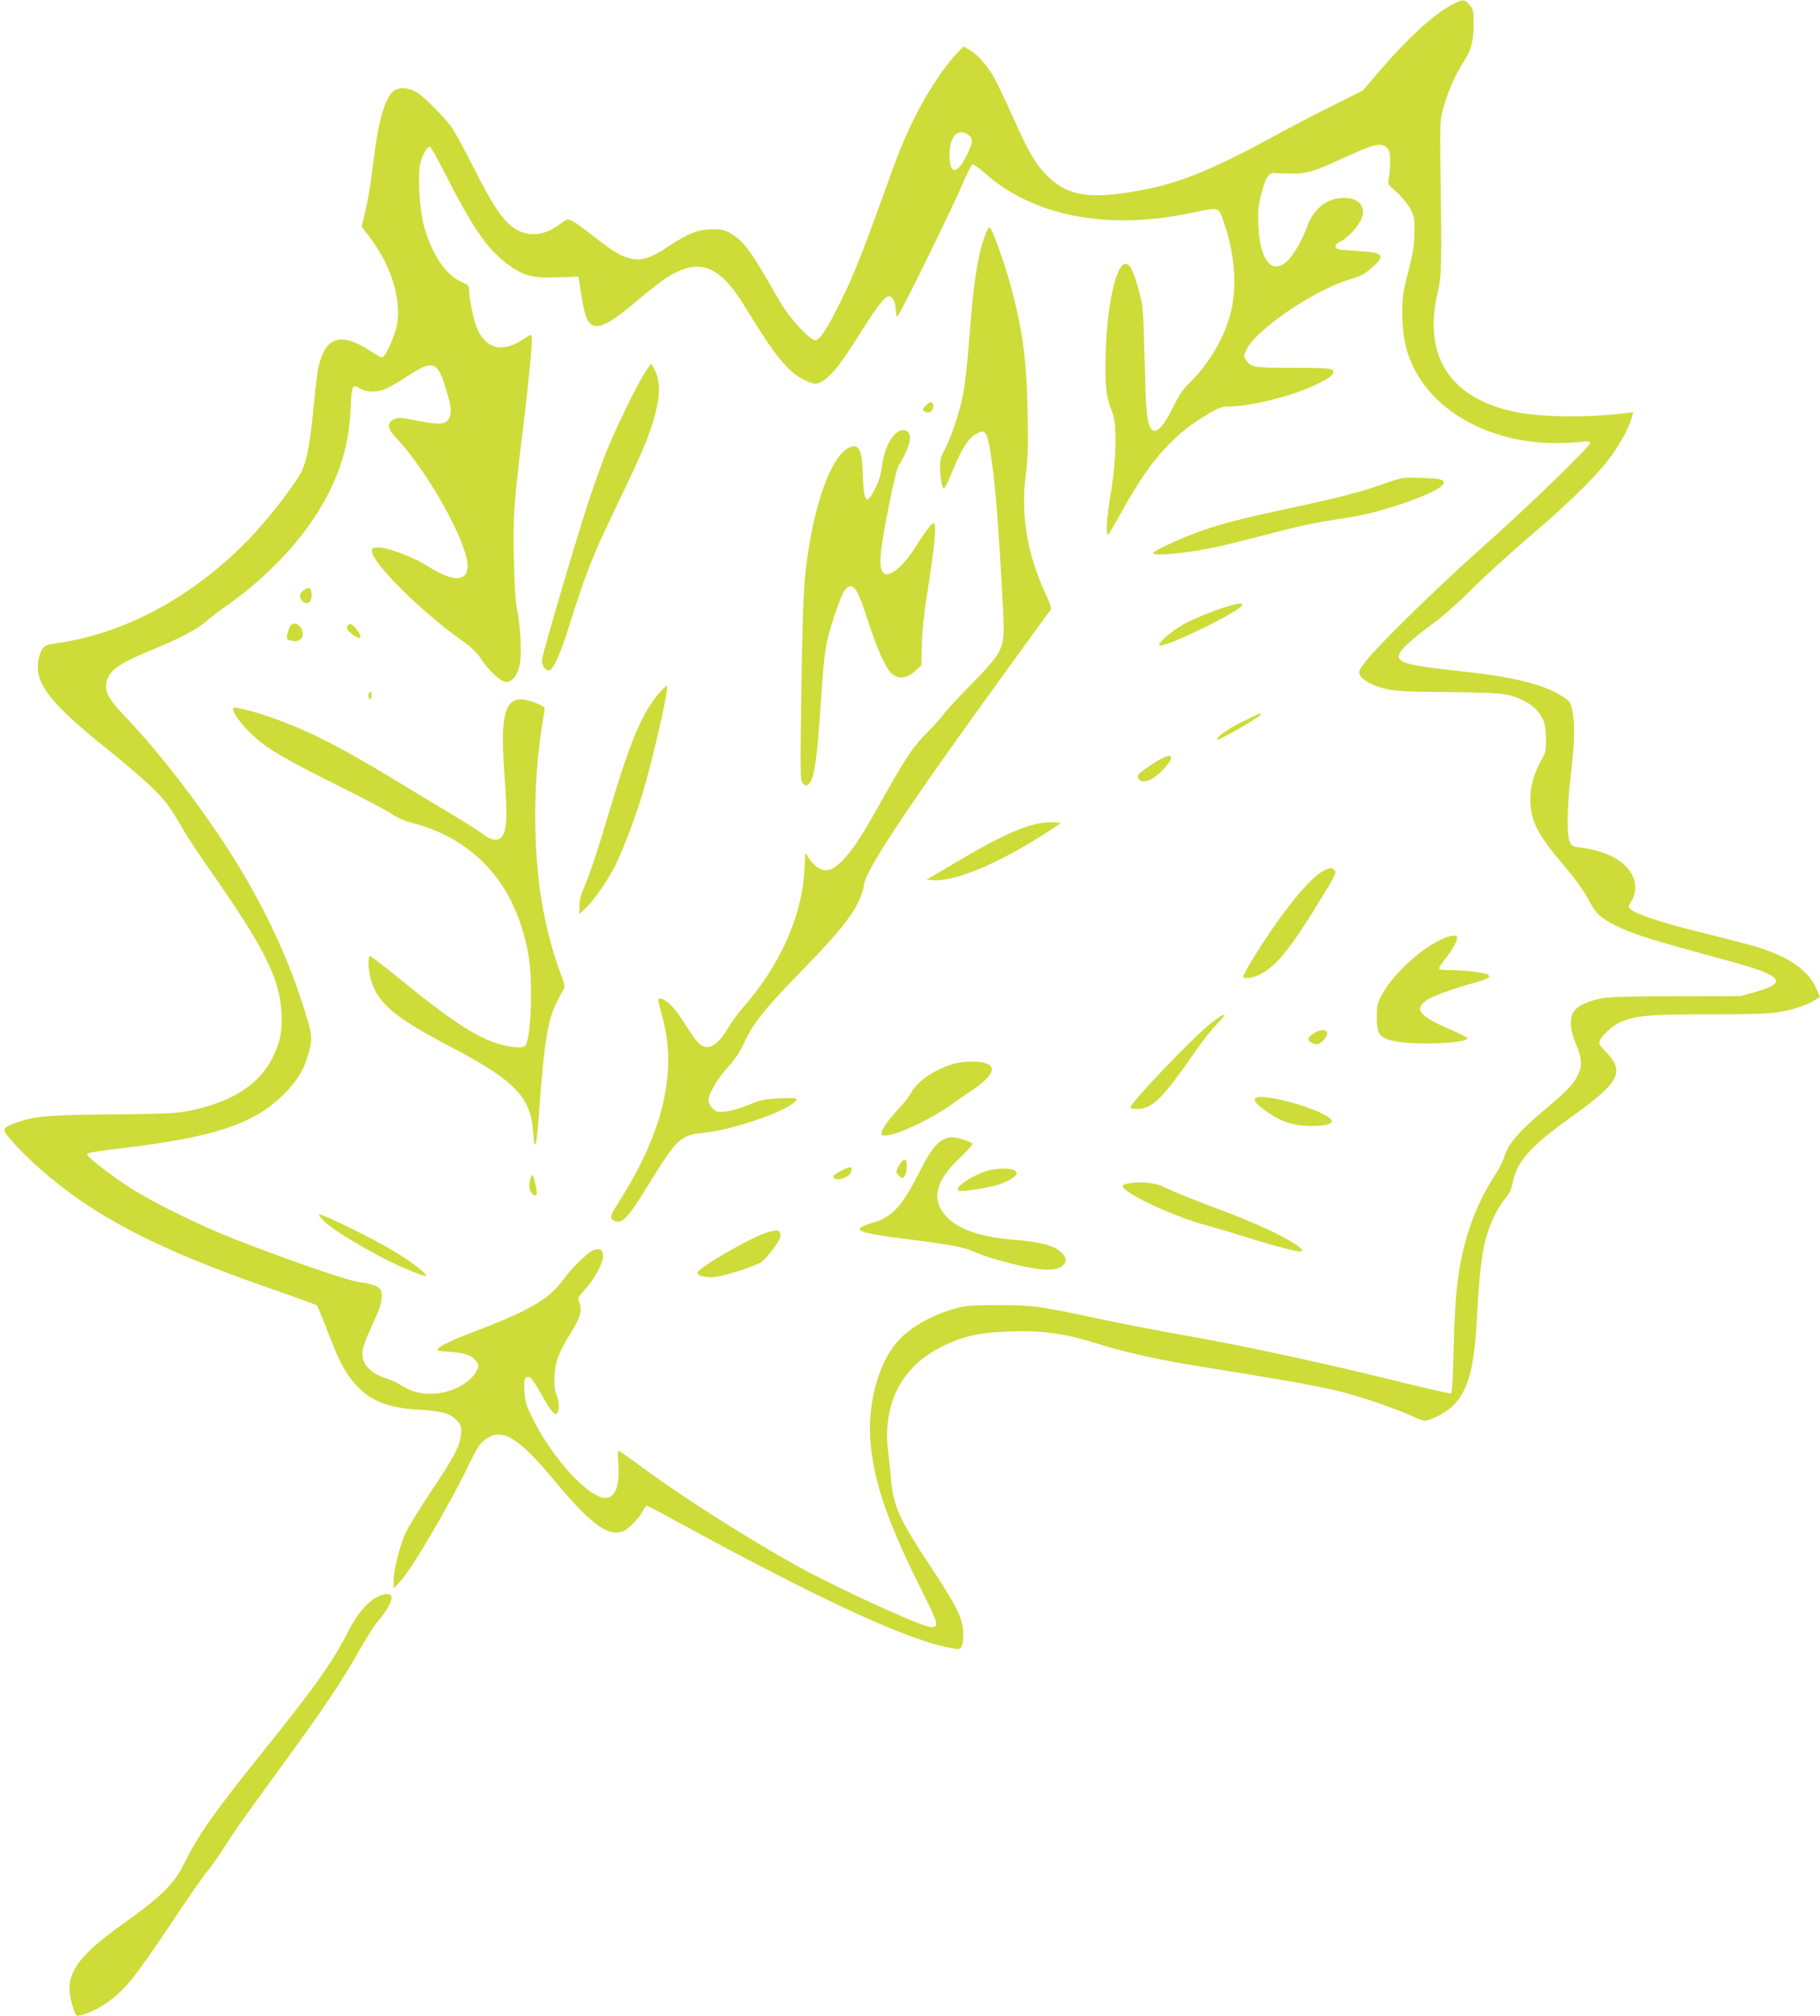 <?xml version="1.0" standalone="no"?>
<!DOCTYPE svg PUBLIC "-//W3C//DTD SVG 20010904//EN"
 "http://www.w3.org/TR/2001/REC-SVG-20010904/DTD/svg10.dtd">
<svg version="1.0" xmlns="http://www.w3.org/2000/svg"
 width="1156pt" height="1280pt" viewBox="0 0 1156 1280"
 preserveAspectRatio="xMidYMid meet">
<g transform="translate(0,1280) scale(0.1,-0.1)"
fill="#cddc39" stroke="none">
<path d="M9222 12770 c-119 -63 -291 -222 -472 -435 l-93 -109 -201 -101
c-111 -55 -285 -146 -387 -202 -340 -186 -565 -279 -776 -322 -375 -75 -523
-51 -667 110 -60 67 -102 143 -197 356 -43 96 -94 202 -113 237 -44 79 -112
156 -161 181 l-37 20 -55 -60 c-79 -86 -184 -250 -258 -400 -70 -143 -100
-219 -199 -495 -127 -353 -188 -506 -257 -645 -91 -186 -142 -265 -170 -265
-36 0 -166 142 -224 243 -186 327 -228 384 -314 435 -39 23 -57 27 -116 26
-90 0 -157 -27 -280 -109 -113 -75 -170 -93 -244 -75 -59 14 -104 41 -236 144
-54 43 -113 85 -131 93 -30 15 -32 14 -78 -20 -97 -75 -202 -84 -290 -26 -70
47 -136 144 -252 374 -59 116 -121 230 -137 255 -43 64 -174 198 -226 231 -51
33 -113 38 -149 13 -48 -34 -90 -161 -117 -351 -8 -62 -22 -164 -30 -225 -9
-62 -25 -152 -37 -200 l-21 -86 52 -69 c137 -182 202 -394 172 -558 -12 -67
-76 -205 -94 -205 -7 0 -43 21 -82 46 -184 119 -281 85 -324 -114 -6 -28 -20
-148 -31 -266 -24 -245 -46 -347 -92 -420 -71 -114 -207 -284 -316 -398 -358
-370 -795 -605 -1237 -664 -62 -8 -79 -23 -95 -80 -44 -156 48 -283 430 -589
118 -95 251 -209 295 -254 81 -81 104 -113 194 -267 26 -45 104 -162 173 -260
336 -480 435 -678 446 -894 6 -119 -8 -188 -59 -289 -87 -174 -274 -288 -553
-338 -71 -12 -175 -16 -471 -18 -402 -3 -490 -11 -610 -56 -87 -32 -87 -38 -9
-125 38 -43 109 -113 159 -157 349 -309 749 -517 1485 -772 150 -52 277 -98
282 -103 5 -5 34 -73 64 -152 70 -184 105 -255 162 -326 100 -123 210 -171
422 -184 152 -9 205 -25 246 -73 22 -27 26 -38 22 -82 -6 -74 -42 -143 -189
-362 -73 -109 -147 -229 -164 -268 -37 -80 -75 -235 -75 -303 l1 -47 44 48
c74 81 312 486 434 740 51 105 68 132 102 157 109 79 209 19 449 -270 230
-277 343 -355 439 -306 33 18 94 83 116 125 8 17 19 31 24 31 4 0 71 -34 147
-76 958 -525 1529 -788 1801 -830 40 -6 43 -5 54 22 6 16 9 56 7 89 -5 85 -49
171 -207 409 -198 298 -237 385 -252 556 -4 58 -13 141 -19 185 -17 130 5 275
57 379 63 126 162 219 307 287 130 60 224 80 421 86 203 6 334 -12 539 -76
186 -58 396 -105 686 -151 741 -119 838 -139 1081 -220 81 -27 182 -65 224
-84 43 -20 84 -36 91 -36 36 0 129 46 173 86 102 92 144 235 161 549 14 274
29 408 55 512 26 101 78 209 130 270 24 28 36 56 44 97 24 130 115 232 368
412 308 220 346 288 227 412 -51 53 -52 56 -39 82 19 37 80 89 129 111 97 42
177 49 559 49 279 0 385 4 450 15 92 16 172 43 224 75 l33 20 -25 57 c-48 110
-169 196 -365 258 -47 14 -204 56 -350 91 -258 64 -427 119 -462 151 -17 15
-17 17 2 47 55 90 24 195 -79 264 -62 41 -141 68 -237 80 -52 6 -60 10 -73 37
-21 43 -18 223 8 440 23 197 25 311 8 395 -11 50 -16 58 -62 88 -120 78 -310
125 -660 162 -251 27 -344 44 -368 69 -17 17 -18 21 -4 48 18 34 83 91 222
194 55 40 161 135 235 210 74 75 243 228 375 341 272 232 447 408 529 531 57
85 99 169 112 221 l7 29 -59 -7 c-239 -29 -522 -25 -690 9 -413 86 -586 351
-493 755 26 115 27 162 18 820 -3 259 -2 280 18 352 31 110 77 215 127 292 51
77 66 133 66 251 0 75 -3 86 -26 114 -31 37 -44 38 -112 1z m-3082 -820 c42
-22 43 -45 7 -122 -59 -127 -109 -143 -115 -37 -7 127 40 196 108 159z m2670
-90 c16 -16 20 -33 20 -87 0 -38 -4 -85 -9 -105 -8 -36 -7 -38 48 -86 31 -27
70 -74 86 -103 28 -50 30 -61 29 -154 -1 -81 -8 -128 -39 -250 -35 -134 -39
-163 -38 -270 0 -191 48 -336 158 -472 167 -209 468 -340 792 -346 59 -1 138
2 176 7 53 6 67 5 67 -6 0 -23 -405 -415 -685 -663 -278 -246 -666 -626 -744
-728 -39 -51 -43 -61 -33 -82 16 -35 89 -73 173 -91 57 -12 148 -17 389 -18
212 -2 333 -7 370 -16 126 -29 213 -94 238 -179 7 -21 12 -71 12 -111 0 -63
-4 -81 -30 -126 -47 -85 -70 -164 -70 -249 0 -132 44 -220 205 -410 88 -103
141 -178 178 -251 31 -60 68 -94 151 -136 118 -60 212 -89 741 -233 328 -89
364 -134 154 -193 l-94 -26 -415 -1 c-348 -1 -427 -4 -488 -18 -81 -18 -135
-46 -159 -83 -26 -41 -19 -121 18 -205 37 -86 40 -138 10 -196 -31 -62 -60
-92 -217 -225 -159 -134 -225 -212 -249 -291 -8 -28 -35 -81 -59 -117 -63 -94
-122 -217 -161 -333 -69 -210 -93 -388 -102 -765 -4 -191 -10 -285 -17 -288
-6 -2 -121 23 -256 56 -547 136 -1056 246 -1480 320 -129 23 -341 64 -470 91
-416 89 -443 92 -665 93 -176 0 -210 -3 -280 -22 -148 -41 -293 -125 -368
-213 -123 -143 -191 -408 -167 -649 26 -260 113 -506 336 -951 96 -193 100
-209 47 -209 -55 0 -579 239 -846 386 -321 177 -725 435 -1002 638 -71 53
-133 96 -137 96 -4 0 -5 -35 -1 -78 11 -145 -18 -222 -82 -222 -104 0 -328
242 -453 488 -53 105 -57 120 -61 193 -3 67 -1 80 14 85 22 9 35 -5 95 -111
62 -109 86 -137 100 -115 15 23 12 73 -6 116 -11 27 -15 61 -12 118 4 90 29
157 114 291 50 82 63 130 44 175 -12 28 -10 32 39 87 61 69 111 163 111 210 0
37 -16 49 -53 39 -34 -8 -139 -108 -195 -185 -95 -130 -214 -200 -577 -338
-136 -52 -206 -85 -223 -106 -10 -12 2 -15 78 -20 99 -7 141 -23 167 -63 16
-25 16 -28 -3 -62 -27 -51 -93 -98 -170 -122 -112 -34 -219 -22 -306 35 -22
15 -60 32 -84 40 -115 35 -171 97 -161 180 2 24 31 99 63 167 45 96 58 134 58
172 1 45 -2 51 -31 68 -17 10 -64 23 -105 27 -76 9 -463 142 -808 278 -217 85
-518 234 -655 323 -143 94 -277 199 -272 213 2 8 77 21 193 34 611 71 867 155
1059 348 87 87 131 162 160 276 22 84 17 114 -54 327 -95 286 -216 544 -387
830 -190 316 -493 717 -724 957 -113 118 -141 170 -121 234 20 70 89 115 311
206 157 64 262 120 318 169 26 23 85 69 132 101 251 176 467 402 601 630 118
200 177 397 186 618 6 149 12 161 55 133 38 -25 98 -29 151 -11 27 9 96 47
154 86 159 104 191 96 239 -60 37 -118 44 -159 32 -193 -19 -55 -56 -59 -218
-27 -94 19 -110 20 -136 8 -50 -24 -45 -61 19 -127 194 -205 447 -659 447
-804 0 -104 -93 -105 -252 -3 -81 53 -247 117 -308 119 -36 1 -45 -3 -48 -17
-13 -66 305 -385 574 -575 57 -40 92 -74 118 -114 50 -76 128 -148 161 -148
38 0 72 43 86 108 14 68 6 241 -17 352 -9 48 -17 162 -20 315 -7 261 1 375 56
816 34 278 63 571 58 599 -3 19 -6 18 -48 -10 -136 -92 -243 -68 -301 67 -20
48 -49 187 -49 239 0 31 -4 35 -50 55 -102 44 -195 187 -241 370 -25 104 -36
303 -20 378 11 52 44 111 61 111 5 0 50 -80 100 -178 169 -333 262 -469 387
-564 97 -73 157 -92 283 -90 58 1 120 3 139 4 l35 3 17 -108 c9 -59 22 -122
28 -139 40 -113 115 -90 341 104 66 56 149 120 183 141 201 122 328 73 488
-189 196 -321 273 -415 381 -468 68 -33 87 -31 146 20 50 42 97 107 222 304
92 146 143 210 166 210 23 0 44 -43 44 -88 0 -27 4 -42 11 -40 12 4 338 666
413 840 28 67 57 123 63 125 6 2 40 -22 75 -53 306 -275 776 -368 1308 -257
193 40 178 45 216 -67 76 -223 85 -442 25 -620 -50 -148 -133 -279 -245 -390
-41 -40 -69 -81 -105 -155 -72 -146 -123 -186 -150 -117 -19 49 -22 93 -31
427 -8 309 -10 336 -34 422 -31 113 -48 154 -70 172 -65 54 -135 -224 -143
-569 -5 -205 2 -269 43 -370 29 -72 25 -302 -9 -500 -27 -156 -36 -293 -18
-274 6 5 42 68 82 139 104 188 192 317 281 410 91 96 153 146 269 215 74 44
91 50 140 50 139 0 410 69 558 143 91 45 114 68 93 89 -10 10 -71 13 -250 13
-252 0 -267 2 -298 50 -15 23 -15 28 6 70 60 124 430 375 650 440 77 23 97 34
152 83 82 74 63 90 -115 100 -103 6 -122 10 -125 24 -2 11 10 24 36 37 50 26
119 104 134 154 22 73 -27 122 -121 121 -105 -2 -192 -72 -230 -187 -27 -78
-92 -188 -132 -221 -94 -79 -167 16 -176 230 -4 91 -2 125 16 193 28 113 49
147 87 143 16 -2 65 -4 109 -4 94 -2 147 15 335 102 192 88 232 98 270 60z"/>
<path d="M6265 11327 c-47 -114 -78 -287 -100 -572 -21 -268 -33 -385 -51
-475 -21 -103 -79 -274 -115 -337 -22 -41 -29 -65 -28 -105 1 -74 12 -139 24
-139 6 0 32 53 58 117 54 132 95 197 140 225 72 43 79 28 112 -211 8 -58 19
-168 25 -245 24 -323 45 -686 45 -770 0 -134 -21 -171 -208 -362 -83 -84 -162
-170 -176 -190 -14 -21 -60 -72 -101 -113 -88 -87 -126 -143 -280 -415 -143
-254 -189 -325 -252 -391 -62 -66 -103 -82 -152 -59 -19 9 -47 35 -63 58 l-28
42 -6 -115 c-16 -287 -154 -596 -384 -860 -36 -41 -82 -104 -102 -139 -60
-102 -119 -139 -169 -107 -26 18 -40 37 -127 171 -49 76 -102 125 -135 125
-16 0 -16 -1 17 -123 93 -350 1 -733 -284 -1177 -50 -79 -54 -95 -25 -110 49
-26 88 15 220 230 182 295 200 312 356 329 164 17 460 114 554 181 52 37 39
43 -79 37 -95 -5 -119 -10 -197 -42 -50 -21 -114 -39 -146 -42 -51 -5 -59 -3
-82 20 -14 14 -26 37 -26 50 0 42 57 140 124 213 39 43 76 95 94 136 64 141
132 227 396 497 270 278 353 395 375 529 15 96 288 506 869 1307 168 231 309
426 315 433 7 9 -2 38 -31 100 -117 252 -159 502 -127 753 14 110 16 183 12
404 -7 345 -33 530 -113 822 -33 120 -108 329 -125 347 -5 6 -15 -6 -24 -27z"/>
<path d="M4095 10433 c-54 -85 -197 -380 -250 -517 -26 -66 -73 -198 -105
-295 -66 -196 -291 -959 -297 -1006 -6 -38 24 -79 49 -70 25 10 70 110 121
275 102 324 149 444 262 681 178 371 223 471 260 582 59 178 66 285 23 370
-10 20 -20 37 -22 37 -3 0 -21 -26 -41 -57z"/>
<path d="M5880 10225 c-21 -22 -22 -28 -10 -35 21 -14 36 -12 50 5 13 16 10
47 -6 52 -5 2 -21 -8 -34 -22z"/>
<path d="M5686 10045 c-40 -37 -74 -120 -84 -205 -6 -50 -20 -96 -41 -137 -57
-115 -74 -98 -81 81 -4 105 -9 138 -23 160 -15 23 -23 27 -45 21 -126 -31
-248 -364 -297 -806 -11 -102 -19 -317 -25 -729 -8 -565 -8 -586 10 -604 16
-16 22 -17 34 -6 38 31 55 146 81 537 20 307 28 361 80 519 49 149 70 191 99
200 35 11 61 -37 116 -208 60 -188 118 -317 156 -347 43 -34 93 -28 144 17
l42 37 3 130 c2 93 14 205 44 392 42 272 51 388 29 381 -15 -5 -58 -62 -110
-146 -78 -125 -168 -201 -203 -172 -38 31 -30 125 37 460 25 126 48 215 60
232 32 46 68 132 68 164 0 57 -47 72 -94 29z"/>
<path d="M8780 9725 c-145 -51 -272 -84 -605 -155 -291 -63 -398 -90 -535
-137 -115 -39 -303 -124 -314 -142 -17 -26 219 -4 416 40 48 10 187 45 310 77
213 56 286 72 513 106 231 35 605 171 605 220 0 23 -29 29 -150 32 -114 3
-116 3 -240 -41z"/>
<path d="M1938 9059 c-32 -18 -42 -48 -22 -70 36 -40 71 -11 62 52 -4 26 -16
32 -40 18z"/>
<path d="M7813 8955 c-81 -22 -232 -83 -298 -120 -70 -39 -163 -119 -152 -131
24 -25 527 219 527 257 0 12 -14 11 -77 -6z"/>
<path d="M1842 8823 c-6 -10 -13 -32 -17 -50 -6 -29 -4 -33 19 -39 60 -15 92
14 74 66 -15 42 -59 55 -76 23z"/>
<path d="M2206 8823 c-5 -13 2 -26 25 -45 33 -28 59 -36 59 -19 0 17 -46 76
-62 79 -8 2 -19 -5 -22 -15z"/>
<path d="M4196 8410 c-115 -127 -192 -310 -331 -778 -72 -243 -122 -391 -160
-478 -16 -36 -25 -75 -25 -107 l0 -51 46 44 c51 51 137 175 182 265 51 103
123 294 173 455 64 211 169 673 156 686 -2 3 -21 -14 -41 -36z"/>
<path d="M2347 8403 c-11 -10 -8 -43 3 -43 6 0 10 11 10 25 0 26 -2 29 -13 18z"/>
<path d="M3245 8336 c-51 -51 -62 -175 -40 -472 18 -237 15 -315 -10 -365 -23
-43 -69 -40 -132 8 -26 20 -113 75 -193 123 -80 48 -242 145 -360 217 -337
204 -526 302 -740 381 -126 47 -278 88 -287 78 -15 -15 42 -98 112 -164 97
-93 203 -156 543 -325 159 -79 315 -161 348 -183 37 -26 85 -47 129 -58 286
-71 508 -247 634 -502 50 -102 86 -215 107 -334 31 -177 17 -548 -22 -581 -10
-8 -34 -10 -72 -6 -170 18 -343 121 -719 429 -100 81 -186 148 -192 148 -16 0
-13 -88 5 -150 45 -151 148 -238 504 -425 413 -217 513 -320 527 -548 9 -135
22 -86 38 145 30 418 54 569 110 683 19 39 40 77 46 85 9 13 4 36 -24 110 -43
116 -79 249 -107 395 -65 340 -67 798 -6 1175 9 52 16 99 16 103 0 16 -106 57
-148 57 -32 0 -49 -6 -67 -24z"/>
<path d="M7895 8220 c-94 -46 -175 -103 -163 -115 9 -9 278 146 278 161 0 9
-20 1 -115 -46z"/>
<path d="M7361 7975 c-24 -14 -66 -42 -93 -61 -41 -30 -46 -38 -38 -55 23 -43
99 -13 170 68 65 74 46 96 -39 48z"/>
<path d="M6520 7551 c-110 -36 -232 -98 -455 -230 l-180 -106 46 -3 c135 -9
407 104 699 291 52 33 99 64 105 69 5 4 -22 8 -60 8 -49 -1 -96 -9 -155 -29z"/>
<path d="M8415 7276 c-91 -41 -274 -266 -456 -561 -37 -60 -65 -113 -63 -117
10 -15 61 -8 110 17 99 49 195 169 379 470 102 167 107 179 90 191 -23 17 -22
17 -60 0z"/>
<path d="M9145 6831 c-128 -61 -301 -222 -365 -342 -32 -58 -35 -72 -35 -146
0 -108 16 -132 106 -152 131 -29 469 -16 469 18 0 5 -50 30 -111 56 -195 85
-229 126 -149 184 36 26 168 74 320 116 68 18 88 31 75 44 -15 15 -131 31
-227 31 -57 0 -88 4 -88 11 0 6 20 36 44 67 47 59 80 125 69 136 -13 13 -50 5
-108 -23z"/>
<path d="M7688 6301 c-123 -99 -508 -503 -508 -533 0 -5 19 -8 43 -8 97 0 161
64 373 370 43 63 105 140 137 172 74 75 49 74 -45 -1z"/>
<path d="M8343 6239 c-18 -12 -33 -27 -33 -35 0 -15 30 -34 55 -34 23 0 65 45
65 70 0 27 -44 27 -87 -1z"/>
<path d="M6030 6037 c-114 -39 -210 -109 -247 -182 -9 -16 -41 -57 -71 -90
-74 -80 -112 -134 -112 -158 0 -17 5 -19 43 -14 80 11 289 113 402 196 28 20
82 58 122 84 174 115 177 187 8 187 -56 0 -99 -7 -145 -23z"/>
<path d="M7988 5833 c-40 -10 -15 -42 82 -107 76 -51 164 -76 259 -75 137 2
167 27 84 71 -113 61 -366 127 -425 111z"/>
<path d="M5983 5560 c-45 -27 -85 -85 -153 -220 -98 -194 -163 -265 -278 -300
-160 -49 -126 -65 233 -110 264 -33 347 -50 421 -85 29 -14 123 -43 209 -65
188 -48 285 -53 329 -19 34 27 33 55 -5 90 -44 41 -139 66 -300 78 -216 18
-362 69 -435 155 -91 106 -60 223 97 369 44 42 78 80 75 85 -9 15 -95 42 -130
42 -17 0 -45 -9 -63 -20z"/>
<path d="M5733 5432 c-5 -4 -18 -22 -28 -41 -16 -33 -16 -34 5 -55 21 -21 21
-21 36 -2 15 21 19 91 6 100 -4 2 -13 2 -19 -2z"/>
<path d="M5338 5364 c-53 -27 -60 -41 -24 -50 28 -7 81 18 90 41 16 43 1 45
-66 9z"/>
<path d="M6239 5356 c-101 -41 -177 -99 -151 -115 17 -10 185 16 260 40 35 12
75 31 90 44 23 20 24 25 13 39 -21 26 -142 21 -212 -8z"/>
<path d="M3365 5299 c-5 -27 -3 -50 6 -65 14 -26 39 -32 39 -9 0 30 -22 115
-30 115 -5 0 -11 -19 -15 -41z"/>
<path d="M7188 5290 c-26 -3 -51 -9 -55 -14 -33 -33 298 -193 532 -256 44 -12
150 -43 235 -70 189 -60 360 -104 369 -95 24 26 -206 146 -468 245 -222 83
-353 136 -409 164 -50 25 -128 35 -204 26z"/>
<path d="M2046 5059 c48 -51 155 -120 359 -232 102 -55 271 -127 296 -127 28
1 -86 90 -210 163 -122 73 -436 227 -462 227 -7 0 0 -14 17 -31z"/>
<path d="M4882 4978 c-87 -19 -452 -228 -452 -259 0 -19 46 -31 104 -27 54 4
225 56 295 91 30 15 119 129 127 164 6 22 -8 45 -26 42 -3 -1 -24 -5 -48 -11z"/>
<path d="M2378 2651 c-57 -36 -119 -113 -165 -206 -98 -193 -201 -340 -539
-761 -320 -399 -416 -536 -501 -709 -66 -135 -140 -209 -397 -393 -303 -217
-372 -329 -317 -512 21 -68 24 -72 47 -66 120 31 227 105 333 232 39 47 154
211 255 363 101 152 201 296 223 321 22 25 68 90 103 145 86 134 147 219 389
550 235 321 378 534 481 720 40 72 93 153 117 180 50 57 88 129 79 150 -9 24
-58 17 -108 -14z"/>
</g>
</svg>
